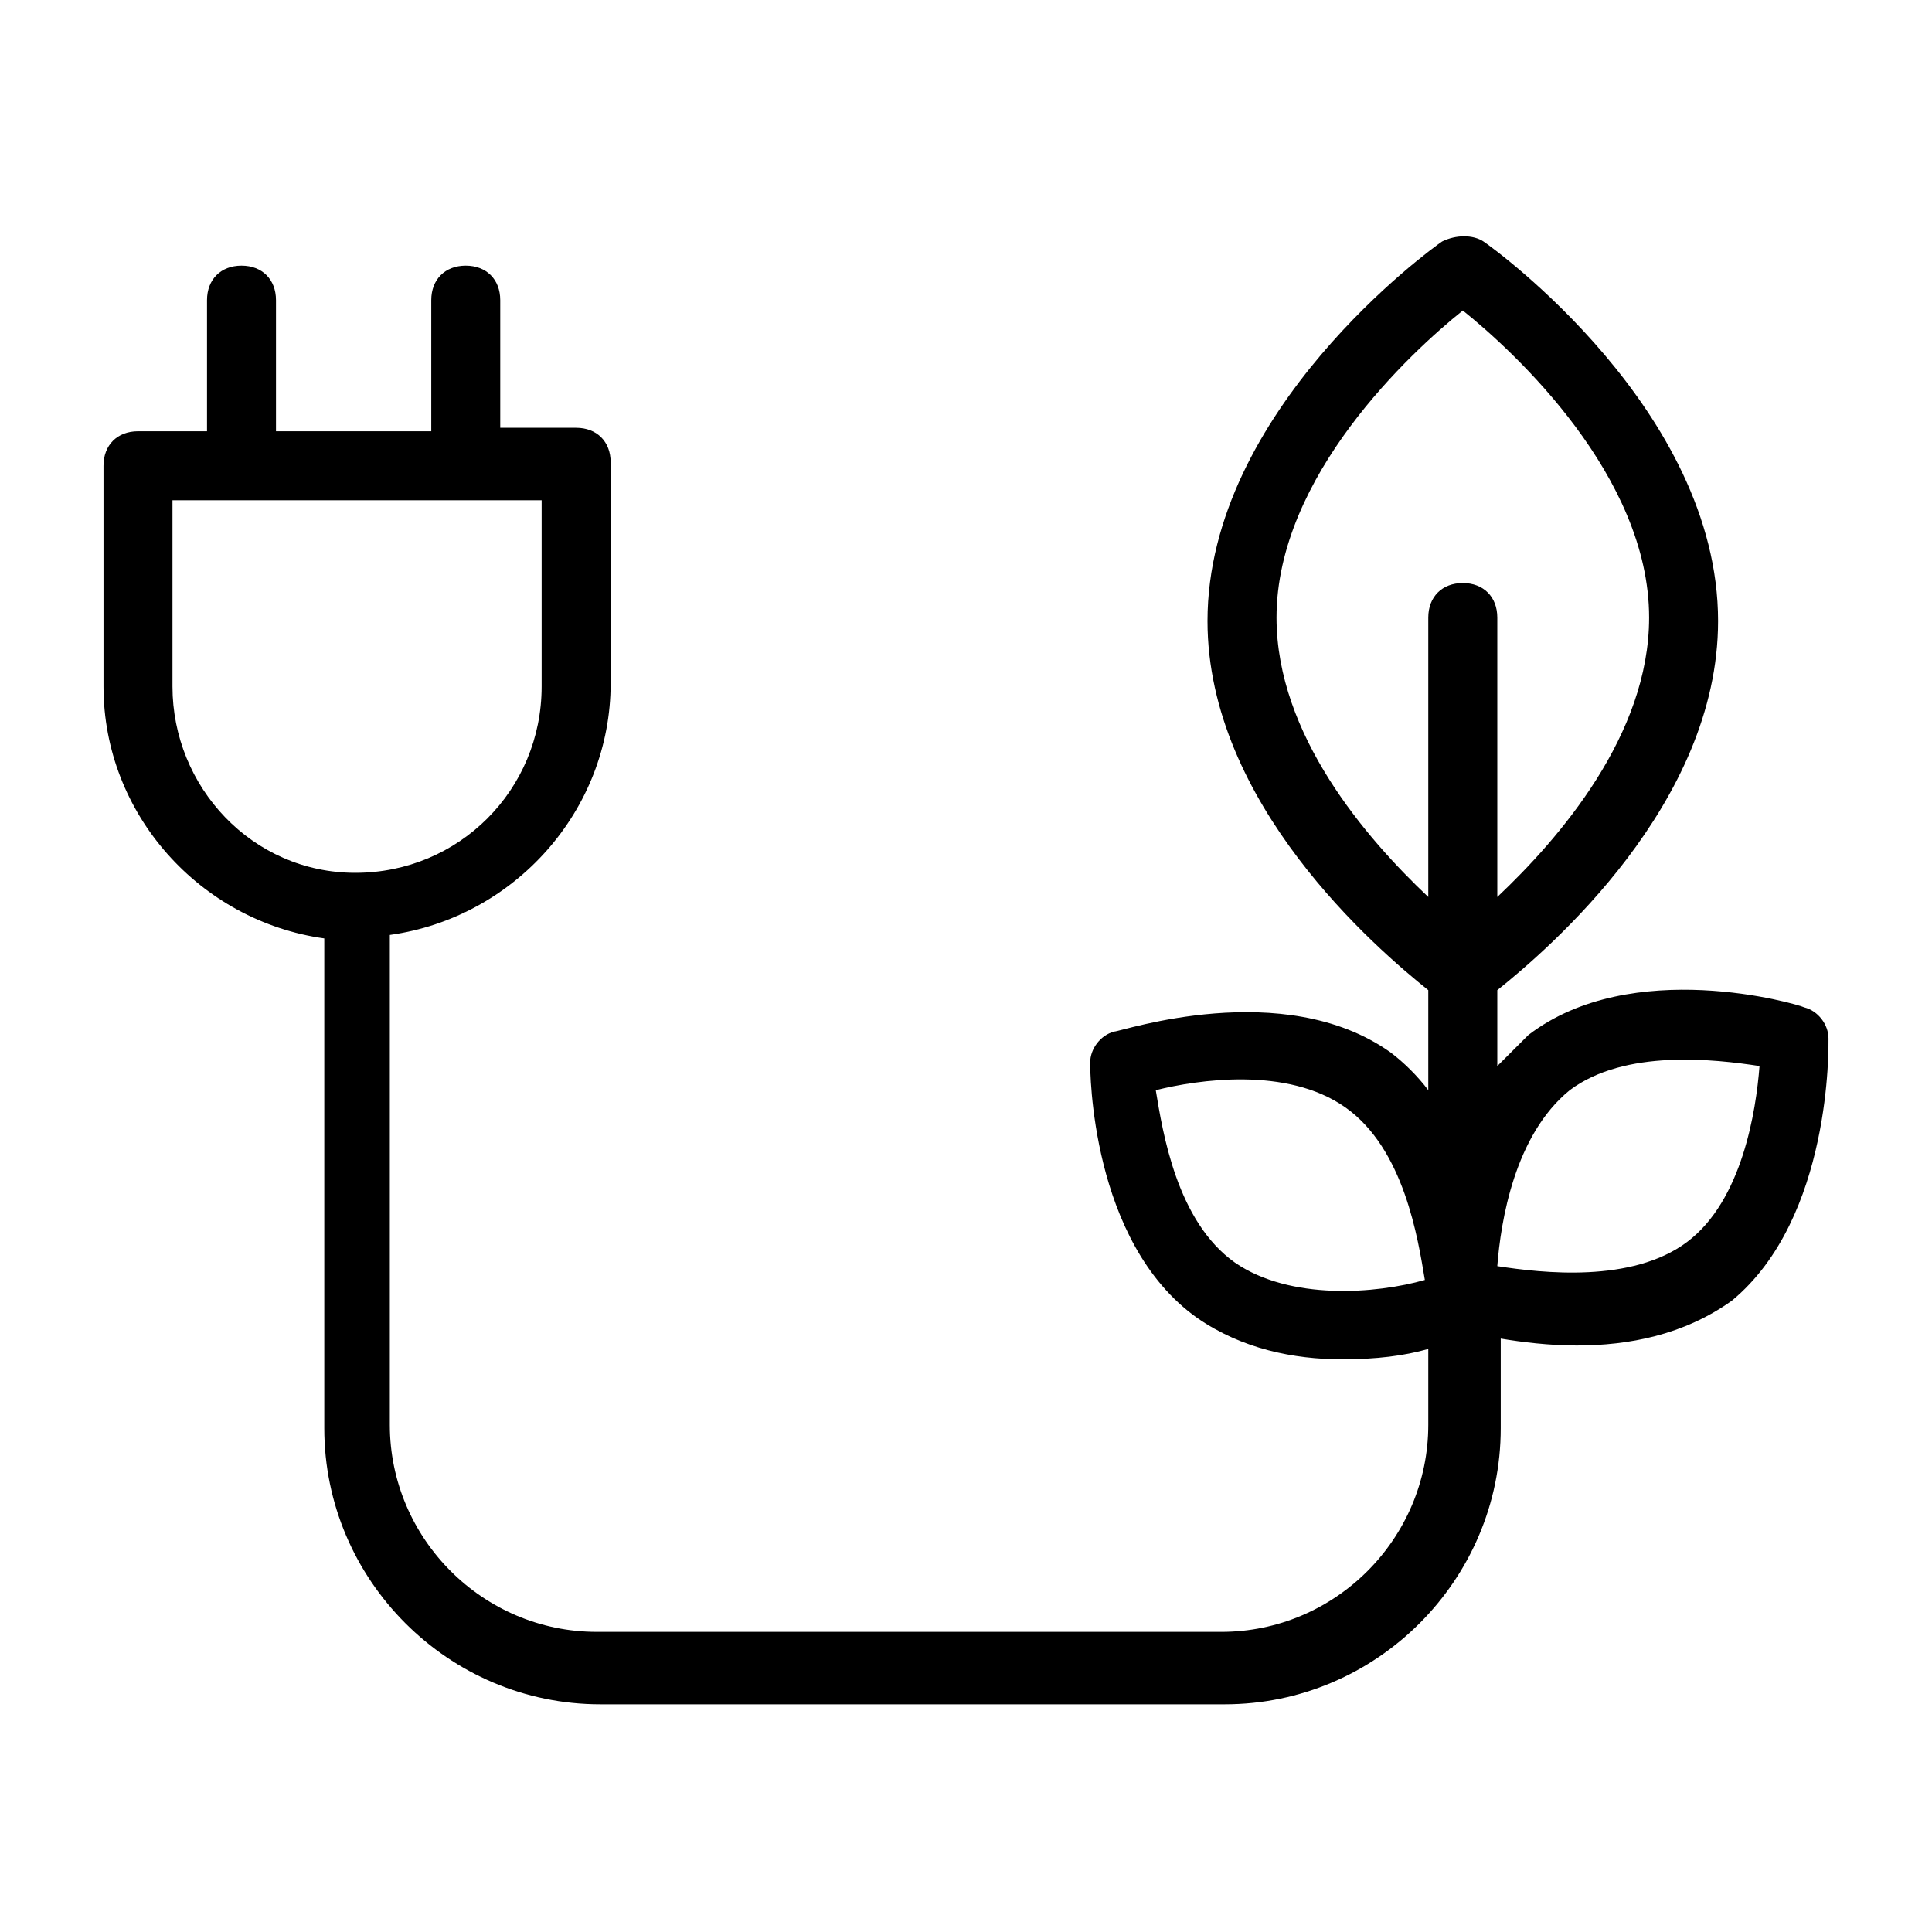 <svg width="40" height="40" viewBox="0 0 40 40" fill="none" xmlns="http://www.w3.org/2000/svg">
<path d="M37.857 21.5C37.857 21.214 37.643 20.929 37.357 20.857C37.214 20.786 33.786 19.786 31.643 21.429C31.429 21.643 31.214 21.857 31 22.071V20.5C32.071 19.643 35.571 16.643 35.571 12.857C35.571 8.5 30.929 5.143 30.714 5C30.5 4.857 30.143 4.857 29.857 5C29.643 5.143 25 8.5 25 12.857C25 16.643 28.5 19.643 29.571 20.5V22.571C29.357 22.286 29.071 22 28.786 21.786C26.571 20.214 23.214 21.357 23.071 21.357C22.786 21.429 22.571 21.714 22.571 22C22.571 22.143 22.571 25.714 24.786 27.286C25.714 27.929 26.786 28.143 27.786 28.143C28.5 28.143 29.071 28.071 29.571 27.929V29.5C29.571 31.857 27.643 33.786 25.286 33.786H12.357C10 33.786 8.071 31.857 8.071 29.5V19.357C10.643 19 12.643 16.786 12.643 14.143V9.571C12.643 9.143 12.357 8.857 11.929 8.857H10.357V6.214C10.357 5.786 10.071 5.5 9.643 5.5C9.214 5.5 8.929 5.786 8.929 6.214V8.929H5.714V6.214C5.714 5.786 5.429 5.5 5 5.5C4.571 5.5 4.286 5.786 4.286 6.214V8.929H2.857C2.429 8.929 2.143 9.214 2.143 9.643V14.214C2.143 16.857 4.143 19.071 6.714 19.429V29.571C6.714 32.714 9.286 35.286 12.429 35.286H25.357C28.5 35.286 31.071 32.714 31.071 29.571V27.714C31.5 27.786 32.071 27.857 32.643 27.857C33.714 27.857 34.857 27.643 35.857 26.929C37.929 25.214 37.857 21.643 37.857 21.5ZM3.571 14.214V10.357H11.214V14.214C11.214 16.357 9.5 18.071 7.357 18.071C5.214 18.071 3.571 16.286 3.571 14.214ZM26.429 12.786C26.429 9.857 29.214 7.286 30.286 6.429C31.357 7.286 34.143 9.857 34.143 12.786C34.143 15.214 32.286 17.357 31 18.571V12.786C31 12.357 30.714 12.071 30.286 12.071C29.857 12.071 29.571 12.357 29.571 12.786V18.571C28.286 17.357 26.429 15.214 26.429 12.786ZM25.571 26.143C24.357 25.286 24.071 23.429 23.929 22.571C24.786 22.357 26.643 22.071 27.857 22.929C29.071 23.786 29.357 25.643 29.5 26.5C28.5 26.786 26.714 26.929 25.571 26.143ZM34.929 25.714C33.786 26.571 31.929 26.357 31 26.214C31.071 25.286 31.357 23.5 32.5 22.571C33.643 21.714 35.5 21.929 36.429 22.071C36.357 23 36.071 24.857 34.929 25.714Z" fill="#71CA00" style="fill:#71CA00;fill:color(display-p3 0.443 0.792 0);fill-opacity:1;"/>
</svg>
